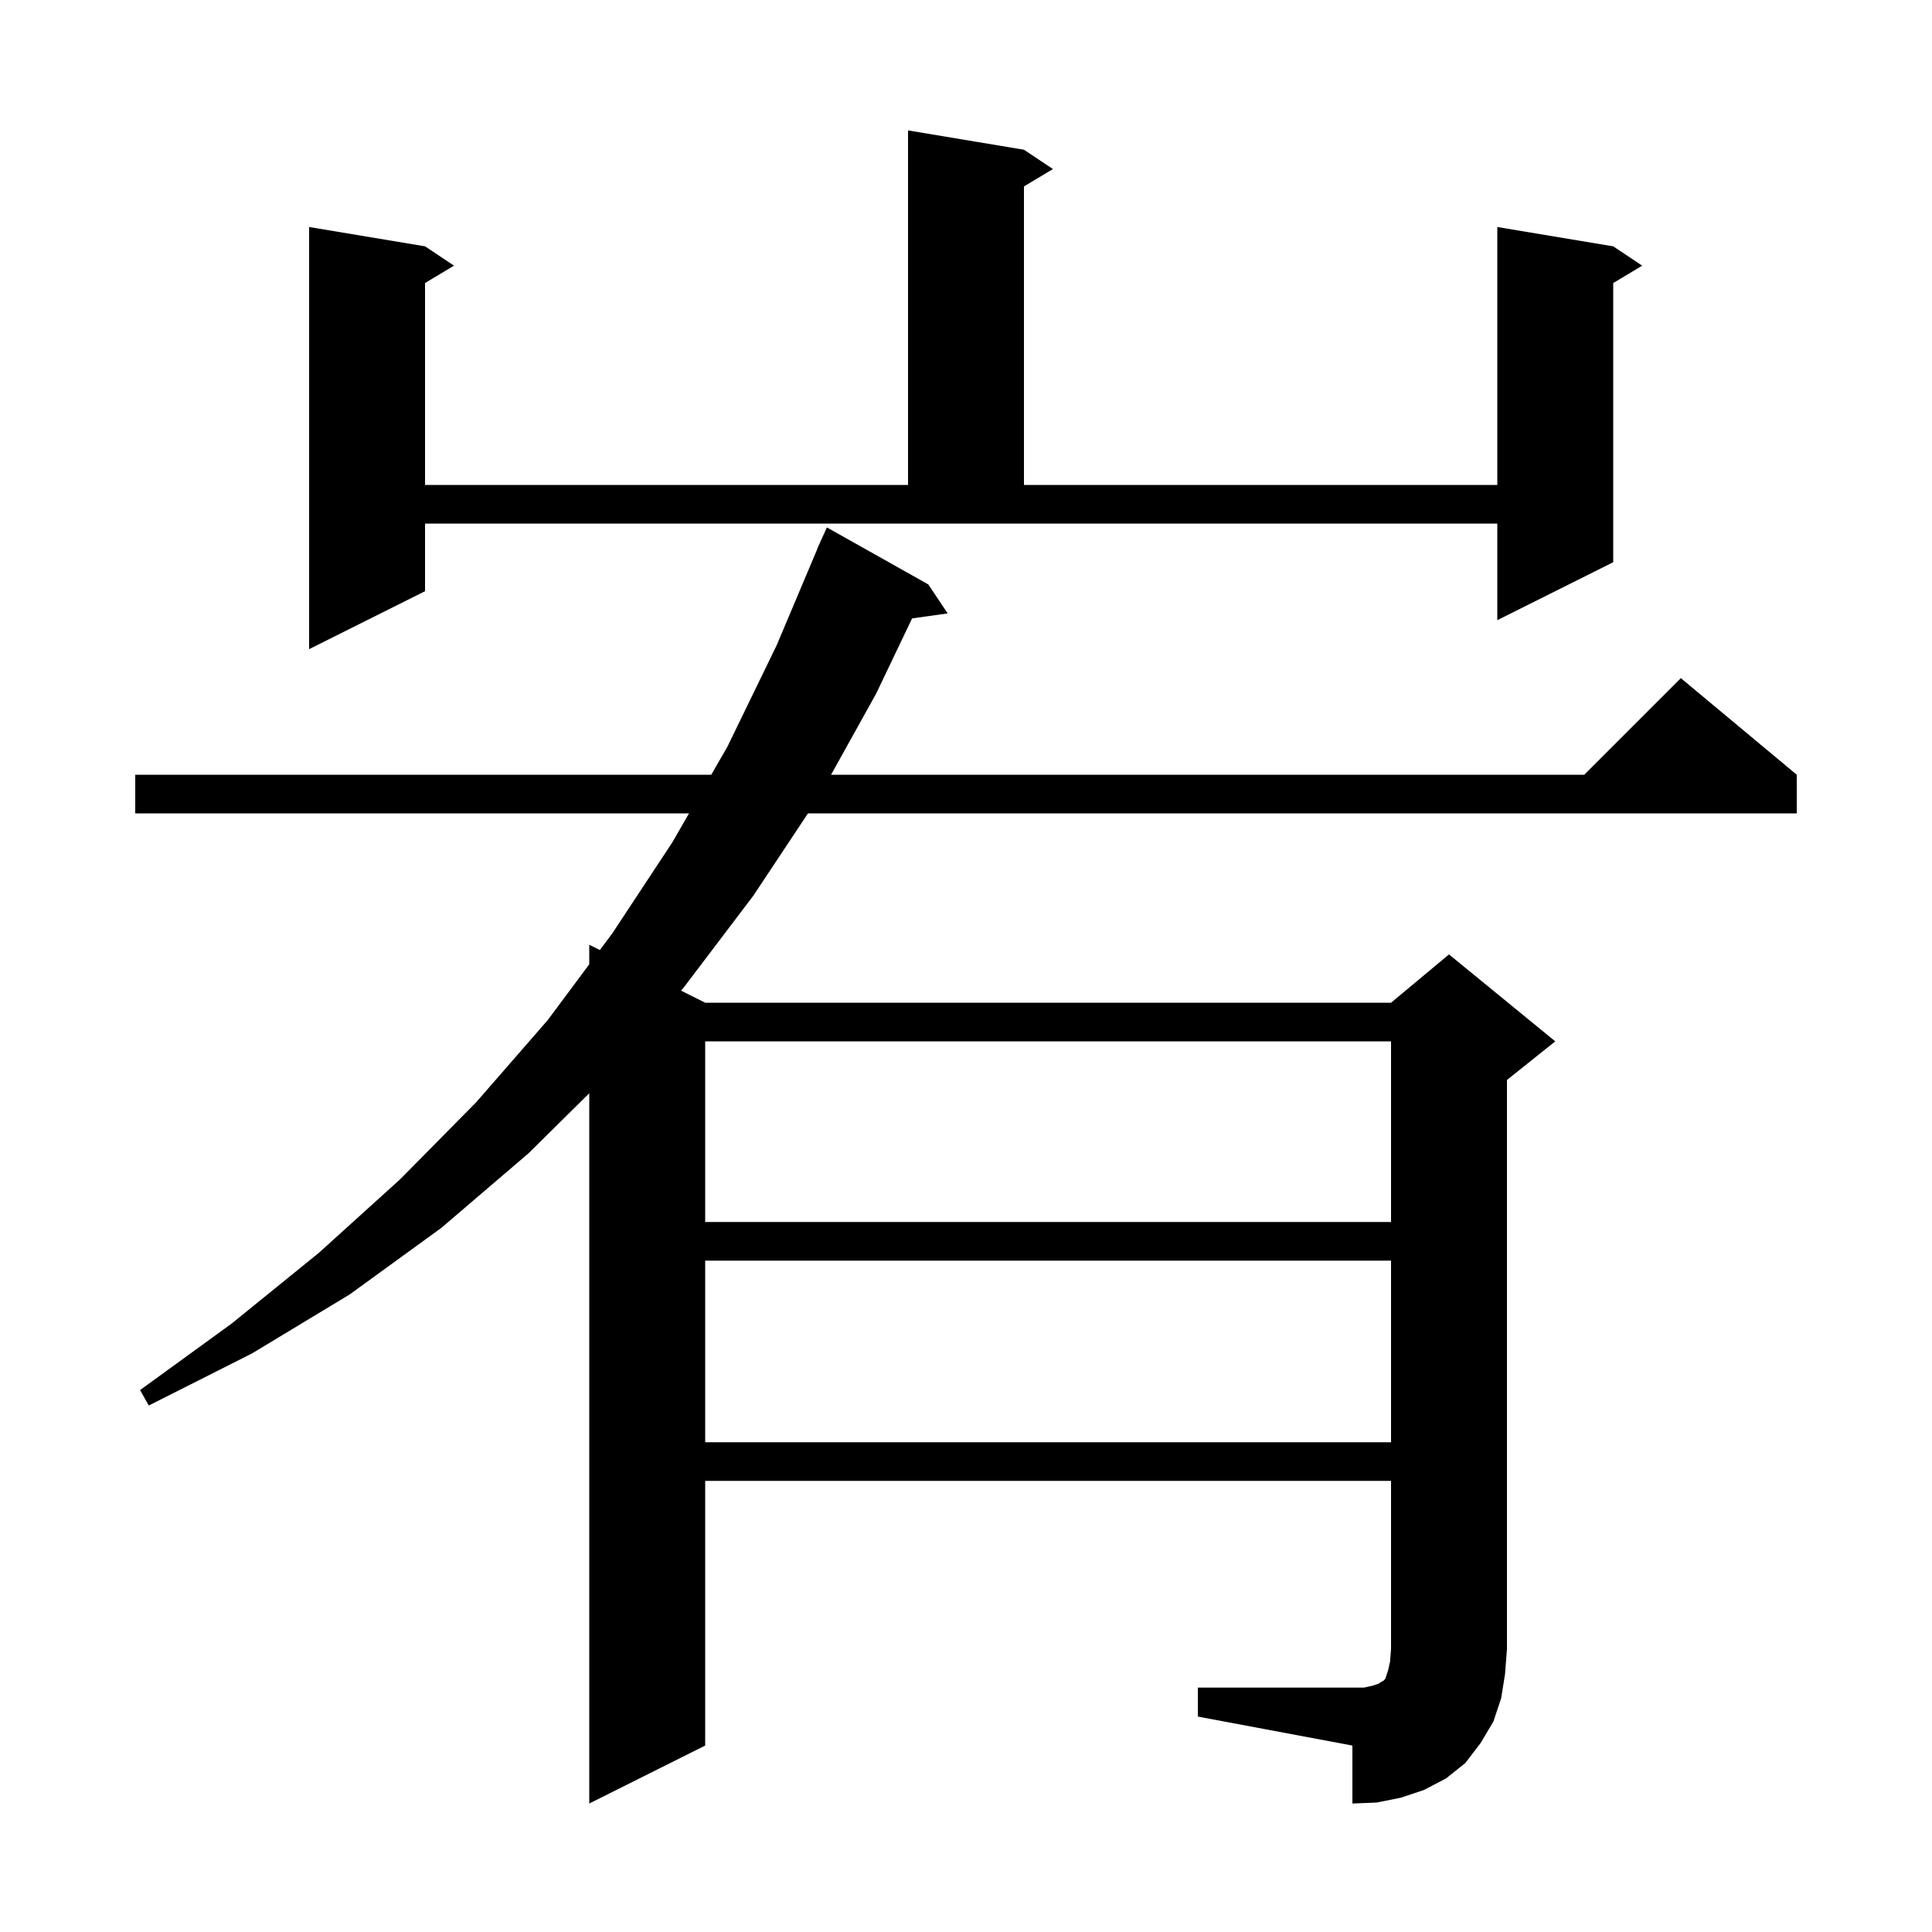 <svg xmlns="http://www.w3.org/2000/svg" xmlns:xlink="http://www.w3.org/1999/xlink" version="1.1" baseProfile="full" viewBox="0 0 200 200" width="200" height="200">
<g fill="black">
<path d="M 124.0 174.7 L 141.2 174.7 L 142.1 174.5 L 142.7 174.3 L 143.0 174.1 L 143.2 174.0 L 143.4 173.8 L 143.7 172.9 L 143.9 172.0 L 144.0 170.7 L 144.0 153.3 L 73.0 153.3 L 73.0 180.7 L 61.0 186.7 L 61.0 113.176 L 54.7 119.4 L 45.7 127.1 L 36.2 134.0 L 26.1 140.1 L 15.4 145.5 L 14.5 143.9 L 24.0 137.0 L 33.0 129.7 L 41.4 122.1 L 49.3 114.1 L 56.7 105.6 L 61.0 99.824 L 61.0 97.8 L 62.098 98.349 L 63.4 96.6 L 69.6 87.2 L 71.327 84.2 L 14.0 84.2 L 14.0 80.2 L 73.63 80.2 L 75.3 77.3 L 80.4 66.8 L 84.618 56.806 L 84.6 56.8 L 84.882 56.179 L 85.0 55.9 L 85.008 55.903 L 85.6 54.6 L 96.1 60.5 L 98.1 63.5 L 94.42 64.017 L 90.7 71.8 L 86.033 80.2 L 164.0 80.2 L 174.0 70.2 L 186.0 80.2 L 186.0 84.2 L 83.639 84.2 L 78.0 92.7 L 70.8 102.2 L 70.498 102.549 L 73.0 103.8 L 144.0 103.8 L 150.0 98.8 L 161.0 107.8 L 156.0 111.8 L 156.0 170.7 L 155.8 173.3 L 155.4 175.8 L 154.6 178.2 L 153.3 180.4 L 151.7 182.5 L 149.7 184.1 L 147.4 185.3 L 145.0 186.1 L 142.5 186.6 L 140.0 186.7 L 140.0 180.7 L 124.0 177.7 Z M 73.0 130.5 L 73.0 149.3 L 144.0 149.3 L 144.0 130.5 Z M 73.0 107.8 L 73.0 126.5 L 144.0 126.5 L 144.0 107.8 Z M 44.0 61.2 L 32.0 67.2 L 32.0 23.5 L 44.0 25.5 L 47.0 27.5 L 44.0 29.3 L 44.0 50.2 L 94.0 50.2 L 94.0 13.5 L 106.0 15.5 L 109.0 17.5 L 106.0 19.3 L 106.0 50.2 L 155.0 50.2 L 155.0 23.5 L 167.0 25.5 L 170.0 27.5 L 167.0 29.3 L 167.0 58.2 L 155.0 64.2 L 155.0 54.2 L 44.0 54.2 Z " />
</g>
</svg>
